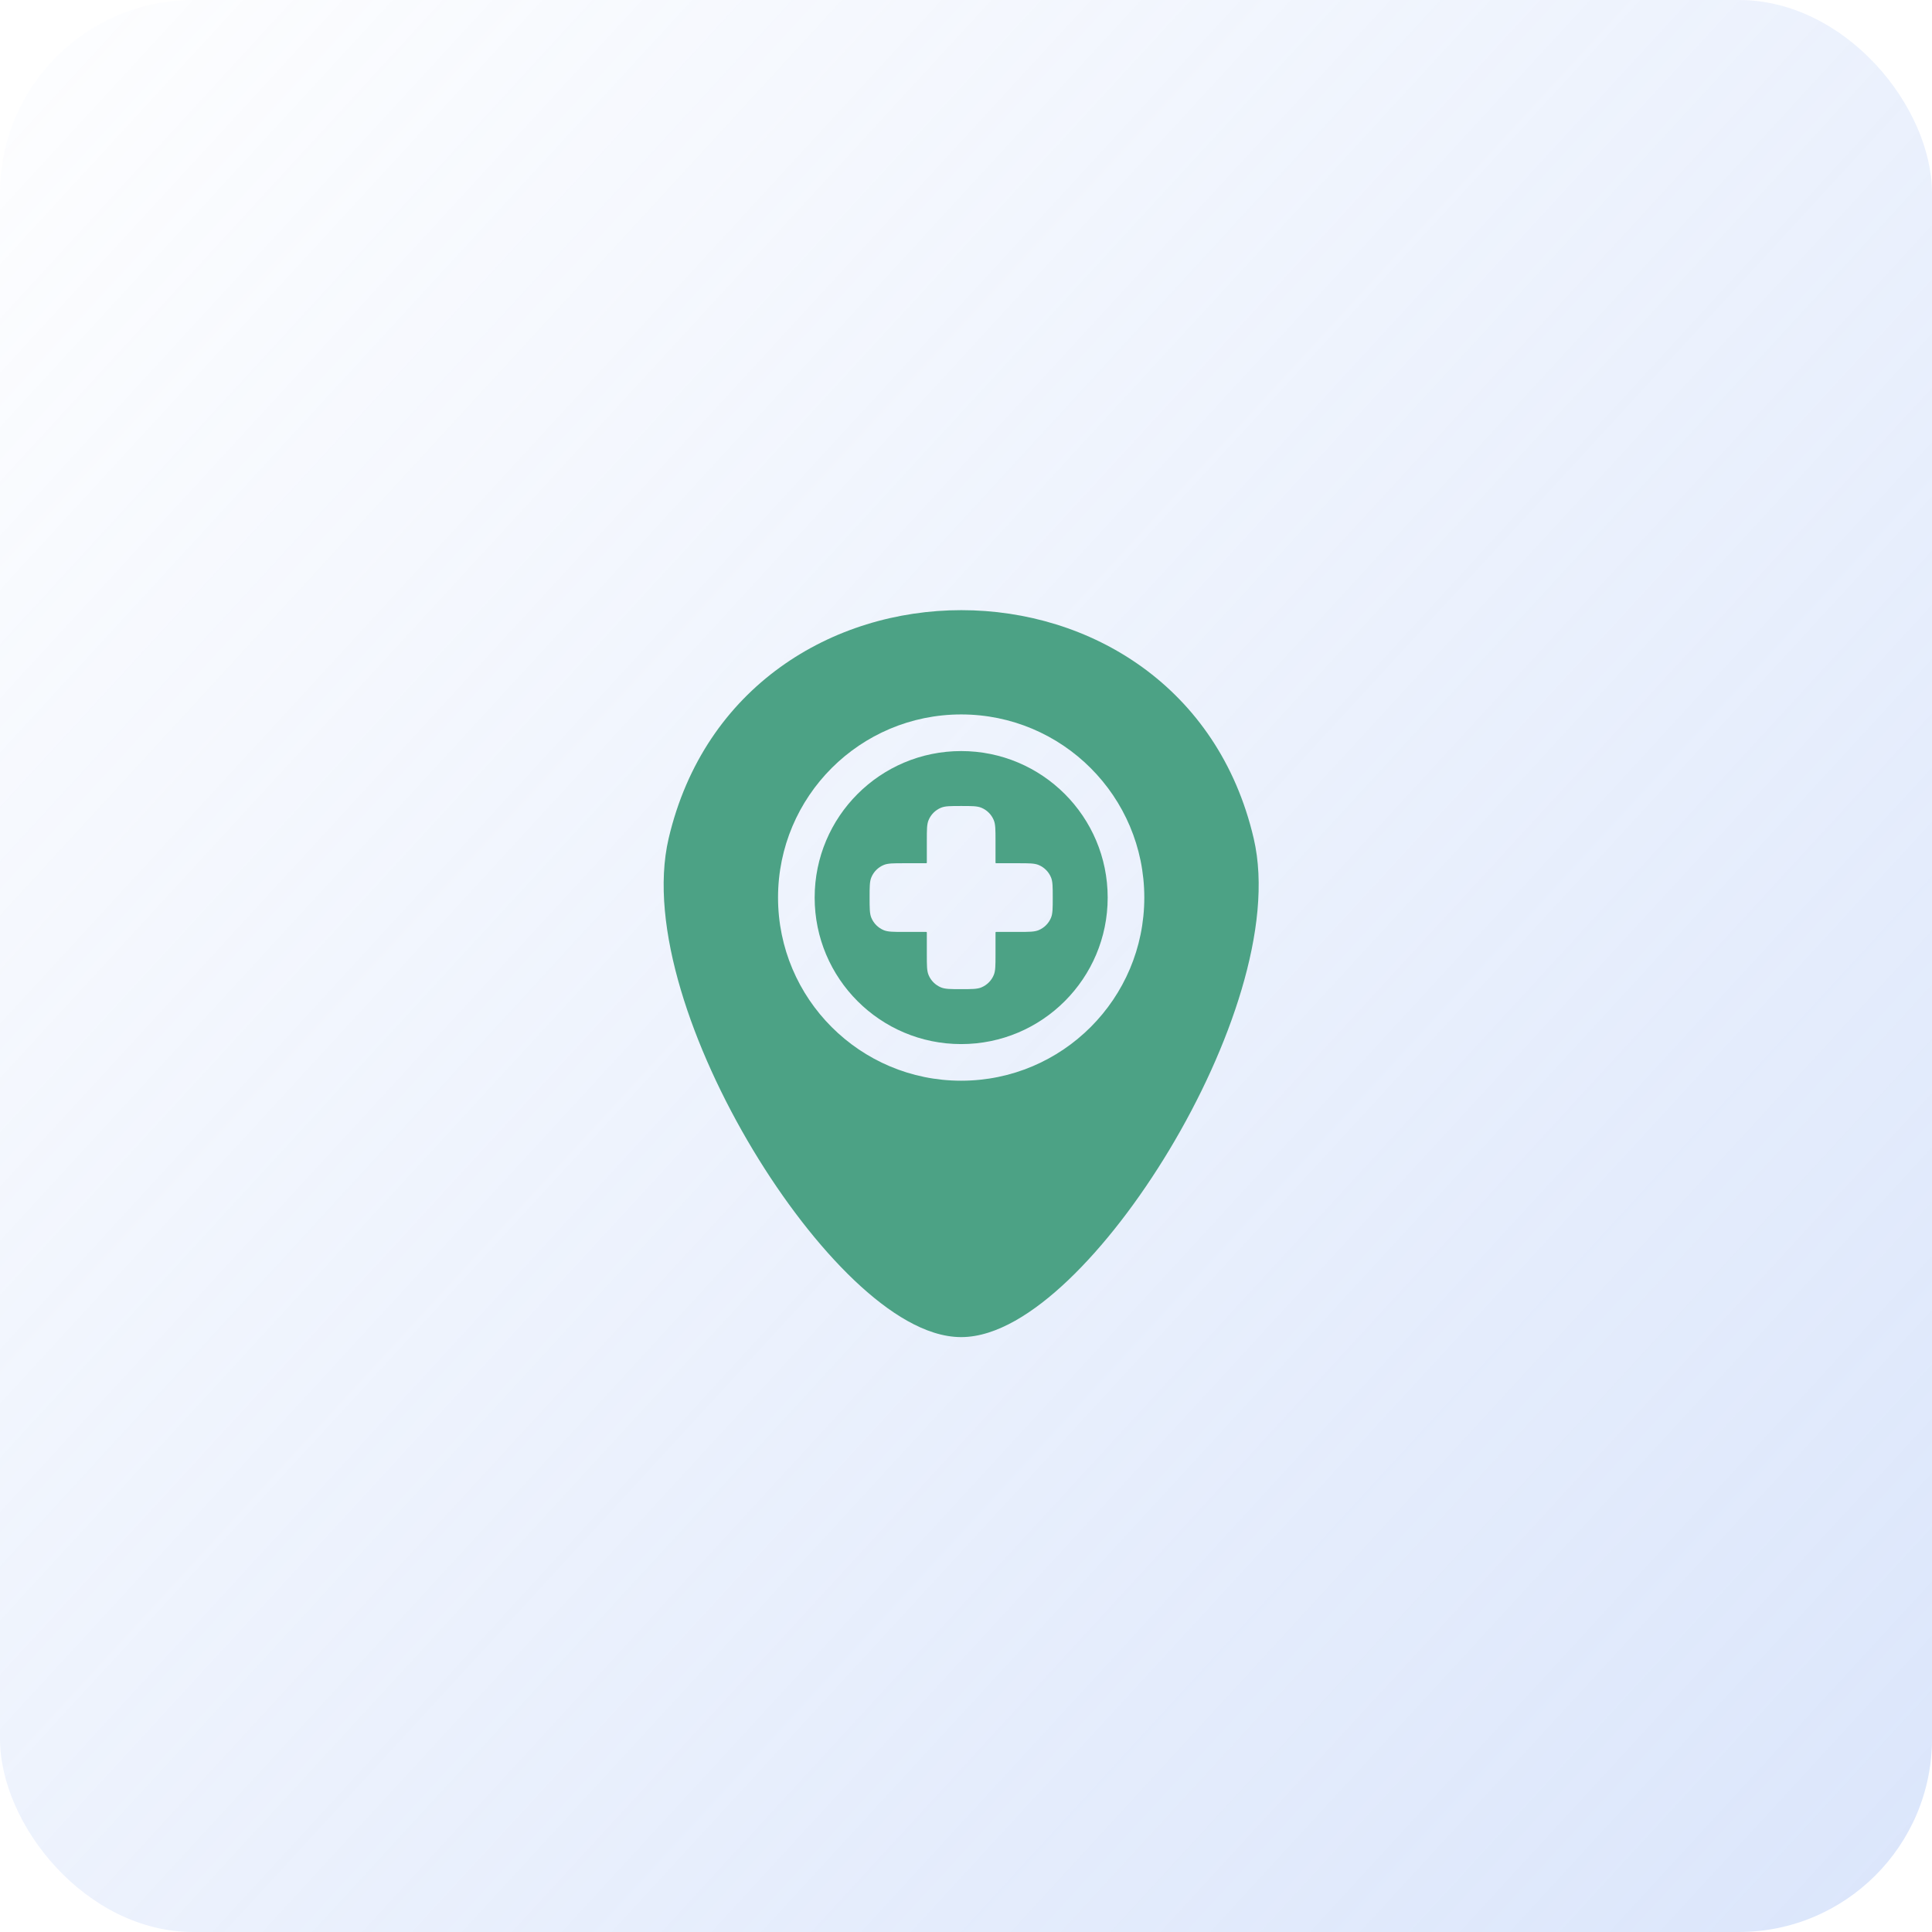 <svg xmlns="http://www.w3.org/2000/svg" width="200" height="200" viewBox="0 0 200 200" fill="none"><rect width="200" height="200" rx="20" fill="url(#paint0_linear_6026_13)" fill-opacity="0.3"></rect><path fill-rule="evenodd" clip-rule="evenodd" d="M99.5 108.083C107.876 108.083 114.667 101.293 114.667 92.917C114.667 84.54 107.876 77.75 99.5 77.75C91.124 77.75 84.333 84.54 84.333 92.917C84.333 101.293 91.124 108.083 99.5 108.083ZM95.945 86.992C95.945 85.888 95.945 85.336 96.126 84.9C96.366 84.32 96.828 83.858 97.408 83.618C97.844 83.437 98.396 83.437 99.5 83.437C100.604 83.437 101.156 83.437 101.592 83.618C102.172 83.858 102.634 84.32 102.874 84.9C103.055 85.336 103.055 85.888 103.055 86.992V89.248C103.055 89.302 103.055 89.329 103.071 89.345C103.088 89.362 103.115 89.362 103.168 89.362H105.424C106.529 89.362 107.081 89.362 107.516 89.542C108.097 89.783 108.558 90.244 108.799 90.825C108.979 91.26 108.979 91.812 108.979 92.917C108.979 94.021 108.979 94.573 108.799 95.008C108.558 95.589 108.097 96.05 107.516 96.291C107.081 96.471 106.529 96.471 105.424 96.471H103.168C103.115 96.471 103.088 96.471 103.071 96.488C103.055 96.505 103.055 96.531 103.055 96.585V98.841C103.055 99.945 103.055 100.497 102.874 100.933C102.634 101.514 102.172 101.975 101.592 102.215C101.156 102.396 100.604 102.396 99.5 102.396C98.396 102.396 97.844 102.396 97.408 102.215C96.828 101.975 96.366 101.514 96.126 100.933C95.945 100.497 95.945 99.945 95.945 98.841V96.585C95.945 96.531 95.945 96.505 95.929 96.488C95.912 96.471 95.885 96.471 95.832 96.471H93.576C92.471 96.471 91.919 96.471 91.484 96.291C90.903 96.05 90.442 95.589 90.201 95.008C90.021 94.573 90.021 94.021 90.021 92.917C90.021 91.812 90.021 91.26 90.201 90.825C90.442 90.244 90.903 89.783 91.484 89.542C91.919 89.362 92.471 89.362 93.576 89.362H95.832C95.885 89.362 95.912 89.362 95.929 89.345C95.945 89.329 95.945 89.302 95.945 89.248V86.992Z" fill="#4CA285"></path><path fill-rule="evenodd" clip-rule="evenodd" d="M69.217 86.796C76.603 55.291 122.432 55.28 129.784 86.799C130.852 91.376 130.173 96.885 128.533 102.42C126.883 107.994 124.202 113.787 121.051 119.03C117.902 124.269 114.242 129.03 110.59 132.509C108.765 134.248 106.904 135.702 105.075 136.731C103.259 137.752 101.362 138.417 99.5 138.417C97.638 138.417 95.741 137.753 93.925 136.732C92.096 135.703 90.235 134.25 88.409 132.511C84.758 129.033 81.097 124.274 77.948 119.036C74.797 113.793 72.116 108 70.465 102.426C68.826 96.889 68.148 91.377 69.217 86.796ZM99.5 111.875C109.97 111.875 118.458 103.387 118.458 92.917C118.458 82.446 109.97 73.958 99.5 73.958C89.03 73.958 80.542 82.446 80.542 92.917C80.542 103.387 89.03 111.875 99.5 111.875Z" fill="#4CA285"></path><defs><linearGradient id="paint0_linear_6026_13" x1="-18.75" y1="-3.30192e-06" x2="195.313" y2="196.875" gradientUnits="userSpaceOnUse"><stop stop-color="#89ACF2" stop-opacity="0"></stop><stop offset="1" stop-color="#89ACF2"></stop></linearGradient></defs></svg>